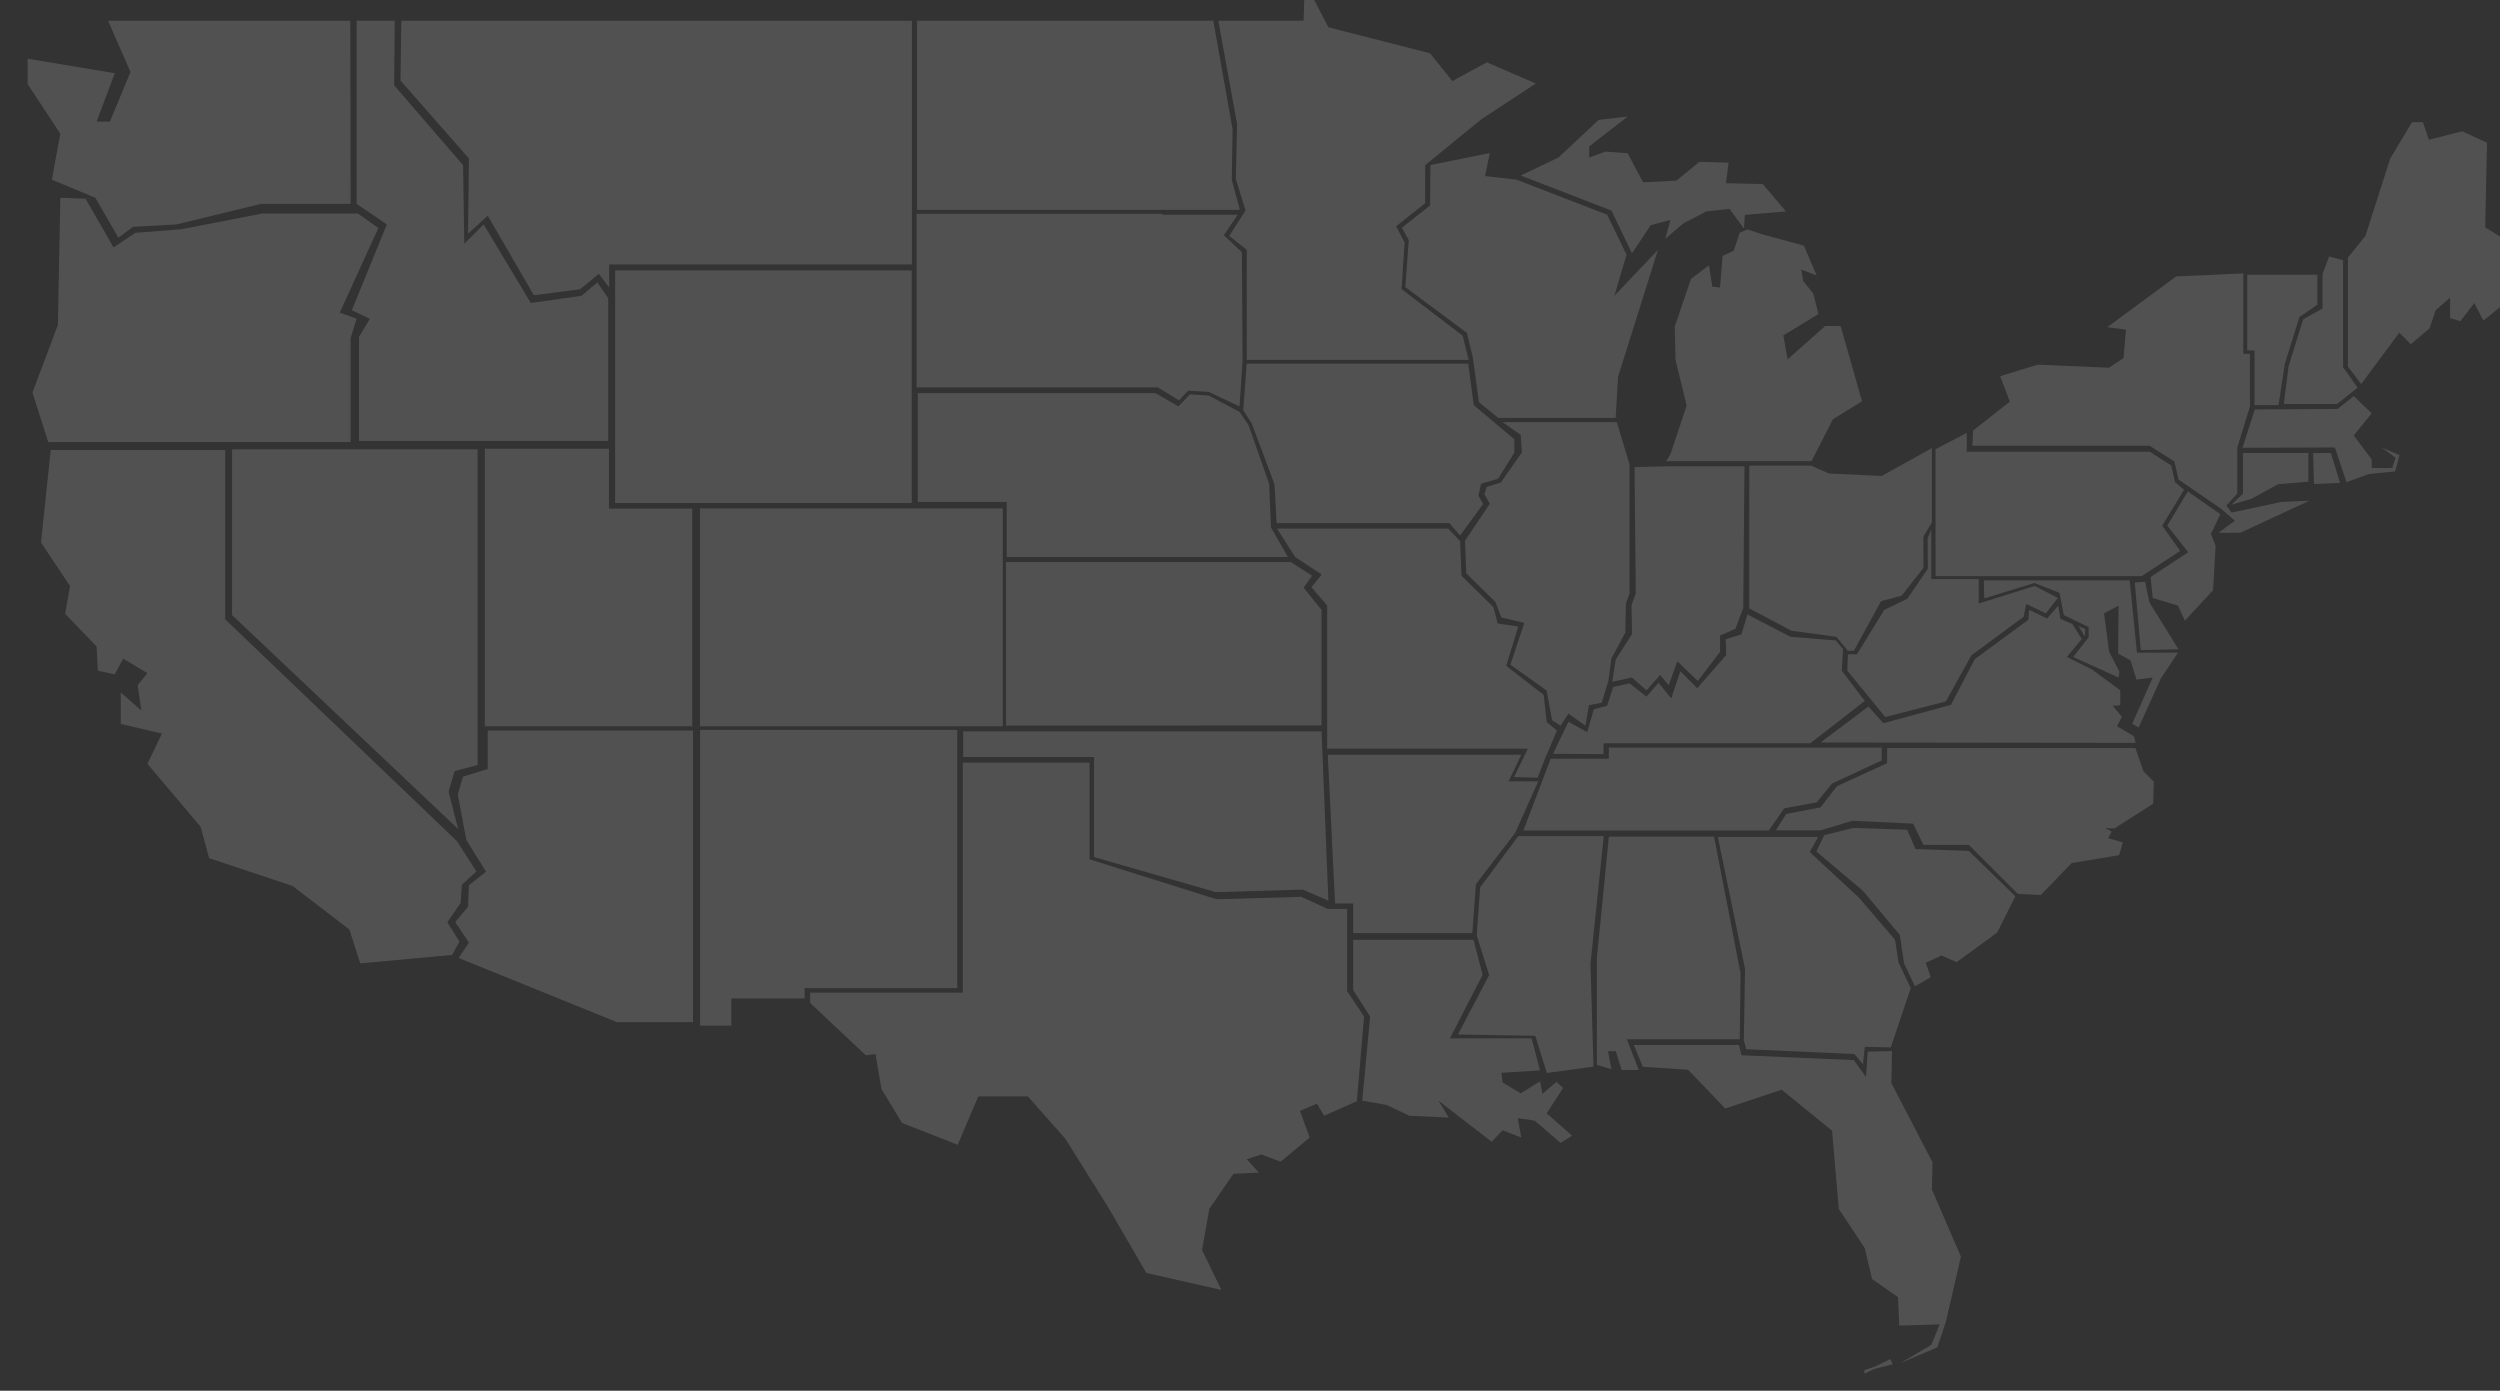 <?xml version="1.0" encoding="UTF-8" standalone="no"?>
<svg
   xmlns:dc="http://purl.org/dc/elements/1.1/"
   xmlns:cc="http://creativecommons.org/ns#"
   xmlns:rdf="http://www.w3.org/1999/02/22-rdf-syntax-ns#"
   xmlns:svg="http://www.w3.org/2000/svg"
   xmlns="http://www.w3.org/2000/svg"
   id="svg12484"
   version="1.1"
   viewBox="0 0 39.514 21.981"
   height="21.981mm"
   width="39.514mm">
  <rect x="0" y="0" width="39.514" height="21.981" fill="#333333" stroke="none"/>
  <defs
     id="defs12478">
    <clipPath
       id="clipPath1956"
       clipPathUnits="userSpaceOnUse">
      <path
         id="path1954"
         d="m 1246.311,1788.66 h 1059.86 v 26.597 h -1059.86 z" />
    </clipPath>
    <clipPath
       id="clipPath1964"
       clipPathUnits="userSpaceOnUse">
      <path
         id="path1962"
         d="m 1243.31,1839.83 h 1067.17 v -69.9 H 1243.31 Z" />
    </clipPath>
    <clipPath
       id="clipPath1968"
       clipPathUnits="userSpaceOnUse">
      <path
         id="path1966"
         d="m 1243.311,1769.927 h 1067.172 v 69.898 H 1243.311 Z" />
    </clipPath>
    <clipPath
       id="clipPath5696"
       clipPathUnits="userSpaceOnUse">
      <path
         id="path5694"
         d="m 1246.303,1477.935 h 1059.86 v 184.586 h -1059.86 z" />
    </clipPath>
    <clipPath
       id="clipPath10868"
       clipPathUnits="userSpaceOnUse">
      <path
         id="path10866"
         d="m 1968.09,1285.36 h 112.01 v -62.31 h -112.01 z" />
    </clipPath>
  </defs>
  <g
     transform="translate(66.703,-146.178)"
     id="layer1">
    <g
       id="g10862"
       transform="matrix(0.353,0,0,-0.353,-761.002,599.624)">
      <g
         id="g10864" />
      <g
         id="g11072">
        <g
           style="opacity:0.15"
           id="g11070"
           clip-path="url(#clipPath10868)">
          <g
             id="g10872"
             transform="translate(1971.693,1283.622)">
            <path
               id="path10870"
               style="fill:#ffffff;fill-opacity:1;fill-rule:nonzero;stroke:none"
               d="m 0,0 h 10.844 l 0.013,-7.226 V -8.2 H 6.85 L 3.06,-9.121 1.11,-9.229 0.46,-9.716 l -1.029,1.787 -1.949,0.812 0.379,2.058 -1.462,2.22 v 1.137 l 3.898,-0.65 -0.812,-2.166 h 0.596 l 0.921,2.22 z" />
          </g>
          <g
             id="g10876"
             transform="translate(1970.691,1275.639)">
            <path
               id="path10874"
               style="fill:#ffffff;fill-opacity:1;fill-rule:nonzero;stroke:none"
               d="m 0,0 1.245,-2.166 0.975,0.65 2.058,0.162 3.628,0.704 h 4.278 l 0.92,-0.65 -1.732,-3.79 0.758,-0.271 -0.271,-0.867 v -4.656 H -1.679 l -0.704,2.22 1.138,3.032 0.108,5.686 L 0.271,0 Z" />
          </g>
          <g
             id="g10880"
             transform="translate(1982.821,1283.622)">
            <path
               id="path10878"
               style="fill:#ffffff;fill-opacity:1;fill-rule:nonzero;stroke:none"
               d="m 0,0 v -8.2 l 1.354,-0.921 -1.57,-3.844 0.812,-0.38 -0.488,-0.812 v -4.657 h 11.156 v 6.39 L 10.776,-11.72 10.072,-12.316 7.798,-12.64 5.686,-9.121 4.819,-9.987 4.766,-6.468 1.679,-2.893 1.706,0 Z" />
          </g>
          <g
             id="g10884"
             transform="translate(1984.823,1283.622)">
            <path
               id="path10882"
               style="fill:#ffffff;fill-opacity:1;fill-rule:nonzero;stroke:none"
               d="M 0,0 H 22.86 V -10.913 H 9.305 v -1.034 l -0.46,0.613 -0.842,-0.689 -2.068,-0.269 -2.067,3.562 -0.881,-0.805 0.038,3.37 -3.063,3.485 z" />
          </g>
          <path
             id="path10886"
             style="fill:#ffffff;fill-opacity:1;fill-rule:nonzero;stroke:none"
             d="m 1994.396,1272.441 h 13.28 v -10.415 h -13.28 z" />
          <g
             id="g10890"
             transform="translate(2007.916,1283.622)">
            <path
               id="path10888"
               style="fill:#ffffff;fill-opacity:1;fill-rule:nonzero;stroke:none"
               d="m 0,0 v -8.47 h 14.436 v 0.063 l -0.347,1.284 0.037,2.26 L 13.262,0 Z" />
          </g>
          <g
             id="g10894"
             transform="translate(2007.893,1274.977)">
            <path
               id="path10892"
               style="fill:#ffffff;fill-opacity:1;fill-rule:nonzero;stroke:none"
               d="m 0,0 v -7.771 h 10.798 l 0.953,-0.583 0.405,0.434 0.922,-0.055 1.381,-0.649 0.135,2.03 -0.028,4.874 -0.81,0.758 0.62,0.919 H 10.999 V 0 Z" />
          </g>
          <g
             id="g10898"
             transform="translate(2021.404,1283.622)">
            <path
               id="path10896"
               style="fill:#ffffff;fill-opacity:1;fill-rule:nonzero;stroke:none"
               d="m 0,0 h 3.818 l 0.054,1.736 1.056,-2.03 4.549,-1.164 1.001,-1.246 1.544,0.84 2.193,-0.948 L 11.778,-4.41 9.26,-6.468 v -1.705 l -1.3,-1.029 0.379,-0.731 -0.135,-2.085 2.735,-2.085 0.27,-1.083 H 1.273 v 4.928 l -0.785,0.623 0.731,1.137 -0.434,1.408 0.054,2.464 z" />
          </g>
          <g
             id="g10902"
             transform="translate(2030.901,1277.161)">
            <path
               id="path10900"
               style="fill:#ffffff;fill-opacity:1;fill-rule:nonzero;stroke:none"
               d="M 0,0 2.66,0.535 2.443,-0.494 3.851,-0.656 7.913,-2.227 8.779,-4.014 8.237,-5.855 10.187,-3.797 8.4,-9.483 8.292,-11.324 H 3.039 l -0.867,0.704 -0.271,1.994 -0.268,1.11 -2.757,2.049 0.153,2.106 -0.306,0.555 1.263,0.996 z" />
          </g>
          <g
             id="g10906"
             transform="translate(2034.946,1276.691)">
            <path
               id="path10904"
               style="fill:#ffffff;fill-opacity:1;fill-rule:nonzero;stroke:none"
               d="M 0,0 1.685,0.804 3.484,2.489 4.786,2.642 3.063,1.302 V 0.804 L 3.791,1.072 4.786,0.995 5.475,-0.306 6.969,-0.23 8.003,0.613 9.305,0.575 9.19,-0.345 10.836,-0.383 11.87,-1.608 10.032,-1.761 9.994,-2.374 9.343,-1.493 8.309,-1.608 7.275,-2.144 6.471,-2.833 6.701,-1.991 5.82,-2.221 4.978,-3.484 4.059,-1.57 Z" />
          </g>
          <g
             id="g10910"
             transform="translate(2041.647,1264.209)">
            <path
               id="path10908"
               style="fill:#ffffff;fill-opacity:1;fill-rule:nonzero;stroke:none"
               d="M 0,0 0.728,2.182 0.23,4.212 0.191,5.705 0.919,7.849 1.723,8.462 1.876,7.505 2.221,7.466 2.336,8.883 2.833,9.113 3.101,9.917 3.446,10.071 4.135,9.84 5.973,9.343 6.548,8.003 5.858,8.271 5.935,7.773 6.395,7.198 6.624,6.28 5.054,5.322 5.246,4.25 6.93,5.744 H 7.62 L 8.577,2.374 7.275,1.57 6.318,-0.306 h -6.51 z" />
          </g>
          <g
             id="g10914"
             transform="translate(1969.124,1264.4)">
            <path
               id="path10912"
               style="fill:#ffffff;fill-opacity:1;fill-rule:nonzero;stroke:none"
               d="m 0,0 h 7.812 v -7.581 l 10.38,-9.935 0.866,-1.354 -0.65,-0.595 -0.054,-0.812 -0.596,-0.867 0.542,-0.866 -0.325,-0.596 -4.116,-0.379 -0.487,1.516 -2.545,1.95 -3.736,1.245 -0.38,1.408 -2.382,2.816 0.65,1.354 -1.842,0.433 v 1.408 l 0.921,-0.812 -0.162,1.137 0.433,0.541 -1.083,0.65 -0.379,-0.704 -0.758,0.163 -0.055,1.083 -1.407,1.462 0.216,1.245 -1.299,1.949 z" />
          </g>
          <g
             id="g10918"
             transform="translate(1987.37,1247.426)">
            <path
               id="path10916"
               style="fill:#ffffff;fill-opacity:1;fill-rule:nonzero;stroke:none"
               d="m 0,0 -10.126,9.585 v 7.419 H 0.866 V 2.87 L -0.162,2.599 -0.433,1.679 Z" />
          </g>
          <g
             id="g10922"
             transform="translate(1988.561,1264.457)">
            <path
               id="path10920"
               style="fill:#ffffff;fill-opacity:1;fill-rule:nonzero;stroke:none"
               d="M 0,0 V -12.426 H 9.286 V -2.68 H 5.557 V 0 Z" />
          </g>
          <path
             id="path10924"
             style="fill:#ffffff;fill-opacity:1;fill-rule:nonzero;stroke:none"
             d="m 1998.197,1261.787 h 13.556 v -9.757 h -13.556 z" />
          <g
             id="g10928"
             transform="translate(1998.2,1251.868)">
            <path
               id="path10926"
               style="fill:#ffffff;fill-opacity:1;fill-rule:nonzero;stroke:none"
               d="m 0,0 v -13.242 h 1.398 v 1.218 h 3.281 v 0.462 h 6.832 V 0 Z" />
          </g>
          <g
             id="g10932"
             transform="translate(1988.691,1250.118)">
            <path
               id="path10930"
               style="fill:#ffffff;fill-opacity:1;fill-rule:nonzero;stroke:none"
               d="M 0,0 V 1.723 H 9.19 V -11.334 H 5.782 l -7.084,2.872 0.459,0.689 -0.612,0.919 0.574,0.689 0.038,0.958 0.766,0.612 -0.88,1.417 -0.383,2.029 0.229,0.804 z" />
          </g>
          <g
             id="g10936"
             transform="translate(2003.128,1239.642)">
            <path
               id="path10934"
               style="fill:#ffffff;fill-opacity:1;fill-rule:nonzero;stroke:none"
               d="m 0,0 v 0.46 h 6.836 v 10.302 h 5.673 V 6.43 l 5.686,-1.787 3.79,0.108 1.192,-0.541 h 0.866 V 0.528 l 0.758,-1.137 -0.325,-3.791 -1.462,-0.65 -0.325,0.542 -0.758,-0.325 0.433,-1.192 -1.299,-1.082 -0.867,0.324 -0.65,-0.216 0.542,-0.596 -1.137,-0.054 -1.083,-1.57 -0.325,-1.841 0.866,-1.788 -3.357,0.759 -1.733,2.978 -1.895,3.032 -1.679,1.896 H 7.527 L 6.606,-6.349 4.116,-5.375 3.195,-3.859 2.924,-2.288 2.491,-2.342 Z" />
          </g>
          <g
             id="g10940"
             transform="translate(2024.518,1259.61)">
            <path
               id="path10938"
               style="fill:#ffffff;fill-opacity:1;fill-rule:nonzero;stroke:none"
               d="m 0,0 h -12.59 v 2.464 h -3.98 v 4.874 h 10.64 l 1.029,-0.596 0.515,0.541 0.839,-0.054 1.381,-0.731 0.406,-0.596 0.921,-2.626 0.081,-1.949 z" />
          </g>
          <g
             id="g10944"
             transform="translate(2026.024,1257.24)">
            <path
               id="path10942"
               style="fill:#ffffff;fill-opacity:1;fill-rule:nonzero;stroke:none"
               d="m 0,0 v -5.172 l -14.129,-0.007 v 7.323 h 12.75 L -0.421,1.531 -0.804,0.996 Z" />
          </g>
          <g
             id="g10948"
             transform="translate(2015.839,1246.174)">
            <path
               id="path10946"
               style="fill:#ffffff;fill-opacity:1;fill-rule:nonzero;stroke:none"
               d="M 0,0 V 4.48 H -5.858 V 5.629 H 10.186 L 10.492,-1.953 9.343,-1.455 5.457,-1.57 Z" />
          </g>
          <g
             id="g10952"
             transform="translate(2027.442,1240.224)">
            <path
               id="path10950"
               style="fill:#ffffff;fill-opacity:1;fill-rule:nonzero;stroke:none"
               d="M 0,0 V 2.247 H 5.388 L 5.794,0.677 4.332,-2.166 H 7.987 L 8.367,-3.601 6.633,-3.71 6.688,-4.143 7.5,-4.63 8.367,-4.089 8.475,-4.657 9.098,-4.116 9.396,-4.386 8.664,-5.524 9.801,-6.526 9.287,-6.85 8.123,-5.848 7.365,-5.74 7.527,-6.607 6.688,-6.282 6.2,-6.796 l -2.382,1.841 0.46,-0.758 -1.76,0.081 -1.029,0.487 -1.083,0.19 0.352,3.764 z" />
          </g>
          <g
             id="g10956"
             transform="translate(2032.776,1242.769)">
            <path
               id="path10954"
               style="fill:#ffffff;fill-opacity:1;fill-rule:nonzero;stroke:none"
               d="m 0,0 h -5.334 v 1.327 h -0.812 l -0.325,6.66 H 2.193 L 1.624,6.796 H 2.951 L 1.922,4.495 0.162,2.193 Z" />
          </g>
          <g
             id="g10960"
             transform="translate(2036.114,1236.506)">
            <path
               id="path10958"
               style="fill:#ffffff;fill-opacity:1;fill-rule:nonzero;stroke:none"
               d="m 0,0 -0.517,1.666 -3.465,0.057 1.398,2.661 -0.556,1.781 0.153,2.144 1.704,2.297 h 3.83 L 1.953,4.901 2.087,0.287 Z" />
          </g>
          <g
             id="g10964"
             transform="translate(2046.05,1247.361)">
            <path
               id="path10962"
               style="fill:#ffffff;fill-opacity:1;fill-rule:nonzero;stroke:none"
               d="m 0,0 h -10.989 l 1.225,3.217 h 2.603 V 3.714 H 5.054 V 3.14 L 2.833,2.106 2.144,1.264 0.689,0.995 Z" />
          </g>
          <g
             id="g10968"
             transform="translate(2036.024,1250.567)">
            <path
               id="path10966"
               style="fill:#ffffff;fill-opacity:1;fill-rule:nonzero;stroke:none"
               d="m 0,0 -0.325,-0.839 -1.056,0.027 0.623,1.273 h -8.989 v 6.416 l -0.704,0.812 0.461,0.569 -1.192,0.785 -0.812,1.273 h 7.662 L -3.791,9.747 -3.736,8.204 -2.301,6.796 -2.111,6.065 -1.191,5.93 -1.733,4.17 -0.054,2.87 0.081,1.652 0.542,1.273 Z" />
          </g>
          <g
             id="g10972"
             transform="translate(2032.227,1260.571)">
            <path
               id="path10970"
               style="fill:#ffffff;fill-opacity:1;fill-rule:nonzero;stroke:none"
               d="m 0,0 -0.479,0.555 h -7.734 l -0.096,1.742 -1.015,2.719 -0.383,0.593 0.154,2.087 H 0.364 L 0.613,5.839 2.432,4.308 V 3.714 L 1.704,2.546 0.938,2.317 0.823,1.78 1.034,1.417 Z" />
          </g>
          <g
             id="g10976"
             transform="translate(2039.815,1263.753)">
            <path
               id="path10974"
               style="fill:#ffffff;fill-opacity:1;fill-rule:nonzero;stroke:none"
               d="m 0,0 v -5.767 l -0.162,-0.461 -0.028,-1.299 -0.623,-1.164 -0.135,-1.002 -0.298,-0.975 -0.568,-0.108 -0.163,-0.921 -0.758,0.542 -0.352,-0.542 -0.379,0.244 -0.244,1.327 -1.624,1.164 0.623,1.868 -1.029,0.244 -0.271,0.704 -1.3,1.272 -0.054,1.462 1.11,1.652 -0.243,0.433 0.108,0.325 0.623,0.19 0.948,1.353 -0.055,0.786 -0.812,0.568 h 5.117 z" />
          </g>
          <g
             id="g10980"
             transform="translate(2040.039,1263.634)">
            <path
               id="path10978"
               style="fill:#ffffff;fill-opacity:1;fill-rule:nonzero;stroke:none"
               d="M 0,0 1.531,0.038 H 4.922 L 4.867,-6.307 4.518,-7.237 3.829,-7.543 V -8.271 L 2.833,-9.573 1.914,-8.692 1.531,-9.764 1.148,-9.305 0.536,-9.994 l -0.651,0.575 -0.881,-0.192 0.153,0.996 0.73,1.137 -0.022,1.295 0.191,0.529 z" />
          </g>
          <g
             id="g10984"
             transform="translate(2037.906,1251.718)">
            <path
               id="path10982"
               style="fill:#ffffff;fill-opacity:1;fill-rule:nonzero;stroke:none"
               d="M 0,0 0.311,1.069 0.907,1.232 1.178,2.071 1.909,2.234 2.667,1.638 3.208,2.261 3.777,1.557 4.183,2.775 4.942,2.017 6.241,3.506 6.214,4.21 6.918,4.427 7.189,5.32 9.111,4.319 11.142,4.156 11.467,3.777 11.412,2.802 12.441,1.449 10.004,-0.447 H 0.745 v -0.487 l -2.261,0.013 0.69,1.435 c 0,0 1.692,-0.92 0.826,-0.514" />
          </g>
          <g
             id="g10988"
             transform="translate(2045.176,1257.309)">
            <path
               id="path10986"
               style="fill:#ffffff;fill-opacity:1;fill-rule:nonzero;stroke:none"
               d="M 0,0 V 6.39 H 2.762 L 3.574,6.038 5.93,5.93 8.177,7.175 V 3.845 L 7.798,3.222 V 1.814 L 6.823,0.569 5.902,0.325 4.684,-1.895 H 4.413 l -0.514,0.623 -2.004,0.27 z" />
          </g>
          <g
             id="g10992"
             transform="translate(2054.915,1265.166)">
            <path
               id="path10990"
               style="fill:#ffffff;fill-opacity:1;fill-rule:nonzero;stroke:none"
               d="M 0,0 V -0.843 H 8.194 L 9.152,-1.455 9.324,-2.202 9.726,-2.546 8.75,-4.155 9.553,-5.284 7.831,-6.414 h -9.229 v 5.686 z" />
          </g>
          <g
             id="g10996"
             transform="translate(2053.172,1259.083)">
            <path
               id="path10994"
               style="fill:#ffffff;fill-opacity:1;fill-rule:nonzero;stroke:none"
               d="m 0,0 -0.01,1.359 0.164,0.4 v -2.22 H 2.278 V -1.556 L 4.786,-0.771 5.82,-1.307 5.284,-1.996 4.403,-1.575 4.288,-2.149 1.953,-3.872 0.804,-5.94 l -2.712,-0.698 -1.695,2.075 0.024,0.737 0.403,-0.006 1.223,1.989 1.034,0.498 z" />
          </g>
          <g
             id="g11000"
             transform="translate(2066.295,1261.776)">
            <path
               id="path10998"
               style="fill:#ffffff;fill-opacity:1;fill-rule:nonzero;stroke:none"
               d="m 0,0 -1.896,1.3 -0.189,0.812 -1.11,0.704 h -7.933 l 0.027,0.676 1.651,1.3 -0.433,1.138 1.679,0.514 3.195,-0.136 0.649,0.434 0.109,1.272 -0.839,0.109 3.086,2.274 3.006,0.135 V 6.931 H 1.299 V 4.576 L 0.731,2.734 V 0.677 L 0.244,0.135 0.474,-0.176 2.707,0.298 3.953,0.352 0.866,-1.083 h -0.974 l 0.73,0.541 z" />
          </g>
          <g
             id="g11004"
             transform="translate(2066.765,1261.95)">
            <path
               id="path11002"
               style="fill:#ffffff;fill-opacity:1;fill-rule:nonzero;stroke:none"
               d="M 0,0 0.517,0.498 V 2.317 H 3.446 V 1.034 L 2.087,0.919 0.9,0.268 Z" />
          </g>
          <g
             id="g11008"
             transform="translate(2070.462,1262.877)">
            <path
               id="path11006"
               style="fill:#ffffff;fill-opacity:1;fill-rule:nonzero;stroke:none"
               d="M 0,0 -0.04,1.385 0.755,1.39 1.167,0.05 Z" />
          </g>
          <g
             id="g11012"
             transform="translate(2071.399,1264.515)">
            <path
               id="path11010"
               style="fill:#ffffff;fill-opacity:1;fill-rule:nonzero;stroke:none"
               d="m 0,0 -4.136,-0.014 0.55,1.717 3.701,0.02 L 0.842,2.297 1.646,1.531 0.842,0.536 1.646,-0.536 V -0.919 H 2.565 L 2.718,-0.46 2.086,0 2.891,-0.345 2.699,-1.072 1.531,-1.187 0.517,-1.551 Z" />
          </g>
          <g
             id="g11016"
             transform="translate(2068.871,1266.41)">
            <path
               id="path11014"
               style="fill:#ffffff;fill-opacity:1;fill-rule:nonzero;stroke:none"
               d="m 0,0 h -1.072 v 2.451 h -0.326 v 3.388 h 3.14 V 4.499 L 0.938,3.944 0.287,1.857 Z" />
          </g>
          <g
             id="g11020"
             transform="translate(2072.414,1267.191)">
            <path
               id="path11018"
               style="fill:#ffffff;fill-opacity:1;fill-rule:nonzero;stroke:none"
               d="m 0,0 -0.92,-0.731 h -2.383 l 0.216,1.706 0.65,2.085 0.866,0.487 V 5.09 l 0.298,0.785 0.622,-0.166 V 0.921 Z" />
          </g>
          <g
             id="g11024"
             transform="translate(2072.576,1267.354)">
            <path
               id="path11022"
               style="fill:#ffffff;fill-opacity:1;fill-rule:nonzero;stroke:none"
               d="m 0,0 -0.595,0.785 v 4.874 l 0.785,0.975 1.11,3.465 0.975,1.625 h 0.487 l 0.27,-0.786 1.49,0.38 1.11,-0.515 L 5.551,7.013 6.607,6.363 6.255,5.659 7.229,5.334 7.527,4.495 5.47,2.843 5.063,3.628 4.441,2.816 3.98,2.951 V 3.872 L 3.331,3.303 3.06,2.491 2.22,1.787 1.706,2.302 Z" />
          </g>
          <g
             id="g11028"
             transform="translate(2064.812,1262.543)">
            <path
               id="path11026"
               style="fill:#ffffff;fill-opacity:1;fill-rule:nonzero;stroke:none"
               d="M 0,0 1.455,-1.015 1.034,-1.896 1.245,-2.432 1.13,-4.423 l -1.264,-1.359 -0.306,0.67 -1.13,0.345 -0.096,0.938 1.685,1.11 -0.938,1.187 z" />
          </g>
          <g
             id="g11032"
             transform="translate(2062.439,1258.465)">
            <path
               id="path11030"
               style="fill:#ffffff;fill-opacity:1;fill-rule:nonzero;stroke:none"
               d="M 0,0 0.268,-3.025 1.953,-2.987 0.651,-0.88 0.46,0.038 Z" />
          </g>
          <g
             id="g11036"
             transform="translate(2057.939,1258.446)">
            <path
               id="path11034"
               style="fill:#ffffff;fill-opacity:1;fill-rule:nonzero;stroke:none"
               d="M 0,0 -2.24,-0.689 -2.259,0.115 H 4.27 l 0.325,-3.236 h 1.838 l -0.766,-1.148 -0.995,-2.202 -0.287,0.172 0.918,2.068 -0.727,-0.096 -0.268,0.861 -0.555,0.307 0.019,2.144 -0.651,-0.344 0.23,-1.724 0.459,-0.88 -0.038,-0.268 -2.03,0.919 0.69,0.88 v 0.46 L 1.321,-1.436 1.13,-0.44 Z" />
          </g>
          <g
             id="g11040"
             transform="translate(2059.921,1256.522)">
            <path
               id="path11038"
               style="fill:#ffffff;fill-opacity:1;fill-rule:nonzero;stroke:none"
               d="M 0,0 0.297,-0.144 0.277,-0.469 Z" />
          </g>
          <g
             id="g11044"
             transform="translate(2054.206,1252.989)">
            <path
               id="path11042"
               style="fill:#ffffff;fill-opacity:1;fill-rule:nonzero;stroke:none"
               d="M 0,0 1.072,2.049 3.466,3.81 3.504,4.251 4.308,3.868 4.806,4.442 4.901,3.848 5.437,3.619 5.859,2.949 5.189,2.145 6.296,1.595 7.582,0.651 v -0.67 l -0.345,-0.019 0.421,-0.498 -0.227,-0.42 0.759,-0.442 0.083,-0.304 -14.112,0.017 2.144,1.609 0.67,-0.747 z" />
          </g>
          <g
             id="g11048"
             transform="translate(2049.806,1247.805)">
            <path
               id="path11046"
               style="fill:#ffffff;fill-opacity:1;fill-rule:nonzero;stroke:none"
               d="m 0,0 -1.435,-0.433 h -2.003 l 0.46,0.731 1.543,0.297 0.731,0.948 2.248,1.029 v 0.677 h 11.117 l 0.361,-1.04 0.462,-0.463 -0.028,-0.987 -1.742,-1.111 -0.413,0.019 0.295,-0.152 -0.152,-0.304 0.654,-0.185 L 11.925,-1.547 9.806,-1.898 8.421,-3.33 7.392,-3.276 5.199,-1.083 H 3.168 L 2.708,-0.135 -0.135,0 Z" />
          </g>
          <g
             id="g11052"
             transform="translate(2040.23,1236.639)">
            <path
               id="path11050"
               style="fill:#ffffff;fill-opacity:1;fill-rule:nonzero;stroke:none"
               d="M 0,0 H -0.766 L -1.034,0.843 H -1.379 L -1.225,0.038 -1.876,0.23 v 4.786 l 0.536,5.437 H 3.37 L 4.556,4.327 4.518,1.378 h -5.054 z" />
          </g>
          <g
             id="g11056"
             transform="translate(2042.442,1236.65)">
            <path
               id="path11054"
               style="fill:#ffffff;fill-opacity:1;fill-rule:nonzero;stroke:none"
               d="M 0,0 -2.031,0.135 -2.437,1.11 H 2.274 L 2.383,0.65 7.418,0.433 7.96,-0.325 8.042,0.812 9.125,0.839 9.097,-0.596 l 1.841,-3.546 -0.027,-1.219 1.3,-3.005 -0.677,-2.924 -0.379,-1.137 -1.652,-0.704 1.381,0.812 0.38,0.92 -1.815,-0.054 -0.054,1.273 -1.164,0.812 -0.325,1.381 -1.164,1.76 -0.3,3.498 -2.259,1.838 -2.527,-0.842 z" />
          </g>
          <g
             id="g11060"
             transform="translate(2051.488,1223.697)">
            <path
               id="path11058"
               style="fill:#ffffff;fill-opacity:1;fill-rule:nonzero;stroke:none"
               d="m 0,0 -0.651,-0.325 -0.517,-0.173 0.019,-0.153 0.441,0.211 0.823,0.21 z" />
          </g>
          <g
             id="g11064"
             transform="translate(2050.267,1236.894)">
            <path
               id="path11062"
               style="fill:#ffffff;fill-opacity:1;fill-rule:nonzero;stroke:none"
               d="m 0,0 -0.379,0.461 -4.847,0.216 -0.108,0.406 0.054,3.195 -1.218,5.903 h 4.494 L -2.383,9.503 -0.19,7.473 1.435,5.578 1.597,4.549 2.139,3.412 1.245,0.758 0.081,0.785 Z" />
          </g>
          <g
             id="g11068"
             transform="translate(2052.595,1240.387)">
            <path
               id="path11066"
               style="fill:#ffffff;fill-opacity:1;fill-rule:nonzero;stroke:none"
               d="m 0,0 -0.488,1.029 -0.189,1.272 -1.652,1.977 -2.085,1.759 0.352,0.732 1.3,0.324 2.41,-0.081 L 0.027,6.146 2.409,6.064 4.494,4.034 3.682,2.409 1.868,1.083 1.191,1.38 0.487,1.055 0.704,0.406 Z" />
          </g>
        </g>
      </g>
    </g>
  </g>
</svg>
